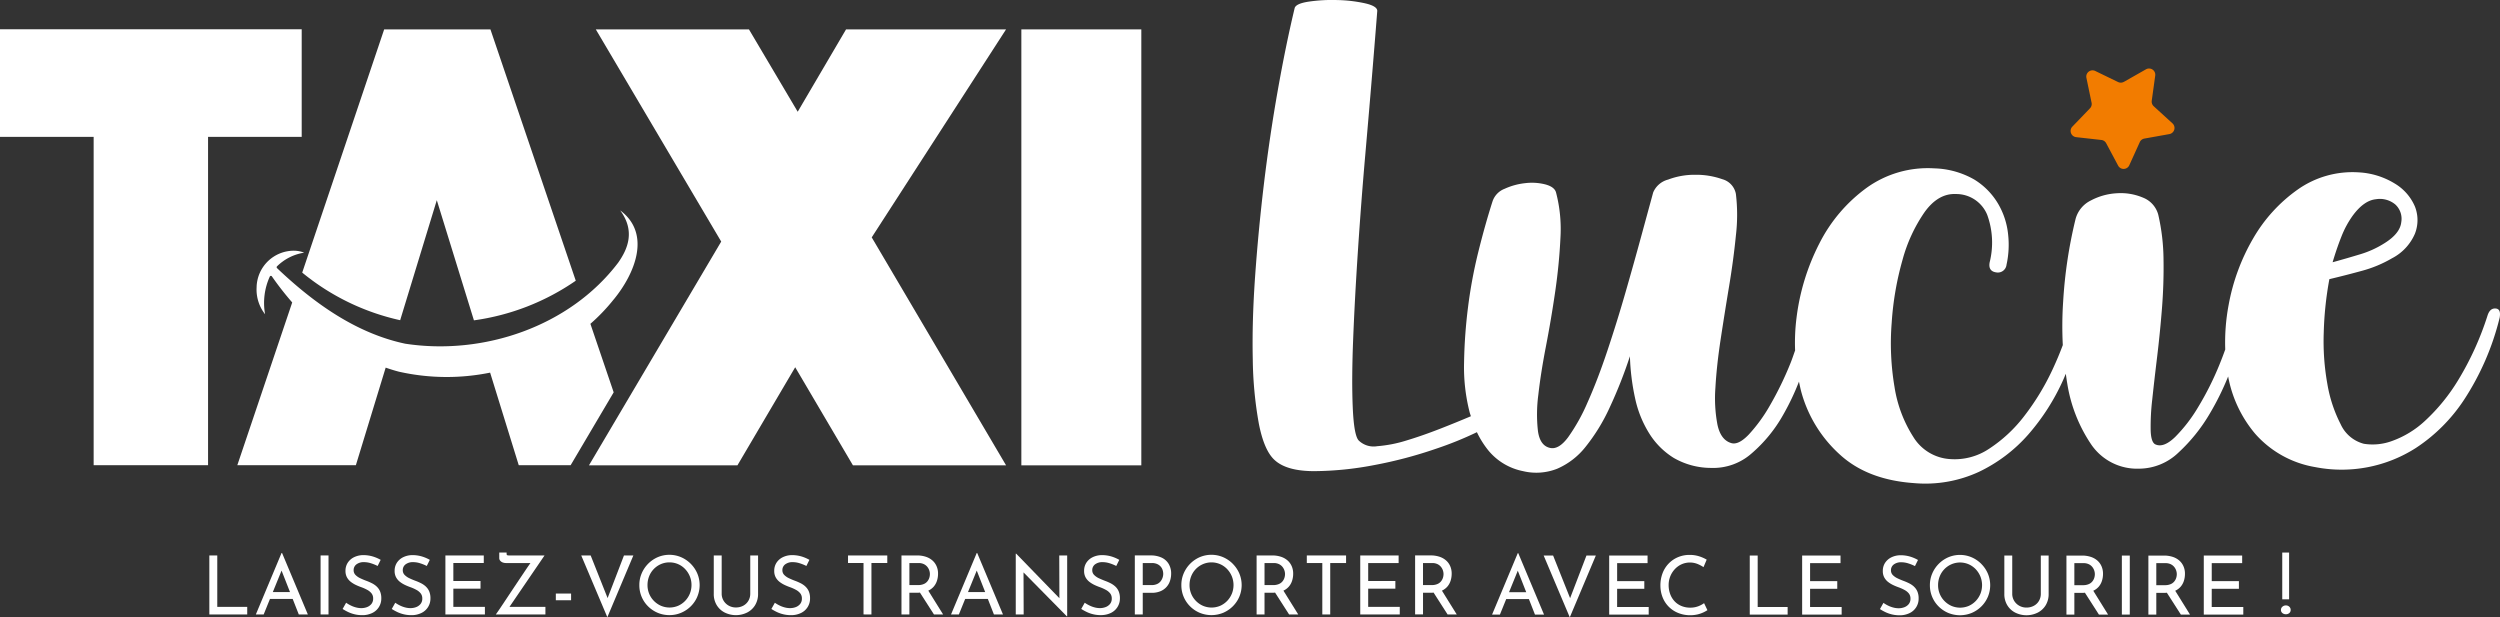 <svg xmlns="http://www.w3.org/2000/svg" width="397.367" height="98.126"><rect width="100%" height="100%" fill="#333333" stroke="none"/><defs><clipPath id="a"><path fill="none" d="M0 0h397.367v98.126H0z" data-name="Rectangle 70"/></clipPath></defs><g data-name="Groupe 111"><path fill="#fff" d="M33.274 88.288v9.38h6.022V96.46h-4.761v-8.172Z" data-name="Tracé 104"/><path fill="#fff" d="m44.754 90.693 1.343 3.419h-2.736Zm0-2.8-4.087 9.77h1.245l1-2.466h3.609l.97 2.466h1.44l-4.1-9.77Z" data-name="Tracé 105"/><path fill="#fff" d="M50.956 88.286h1.26v9.38h-1.26z" data-name="Rectangle 65"/><g data-name="Groupe 112"><g clip-path="url(#a)" data-name="Groupe 111"><path fill="#fff" d="M59.862 93.216a3.345 3.345 0 0 0-.772-.525 8.346 8.346 0 0 0-.855-.371 11.71 11.71 0 0 1-.981-.414 2.577 2.577 0 0 1-.753-.525 1.044 1.044 0 0 1-.291-.746 1.123 1.123 0 0 1 .447-.933 1.892 1.892 0 0 1 1.2-.351 3.667 3.667 0 0 1 1.117.182 6.8 6.8 0 0 1 1.05.427l.482-.974a6.1 6.1 0 0 0-1.228-.529 5.275 5.275 0 0 0-1.6-.223 3.371 3.371 0 0 0-1.43.345 2.507 2.507 0 0 0-.978.87 2.333 2.333 0 0 0-.356 1.291 2.106 2.106 0 0 0 .239 1.037 2.321 2.321 0 0 0 .623.72 4.4 4.4 0 0 0 .831.5 9.345 9.345 0 0 0 .9.364 6.692 6.692 0 0 1 .887.408 2.178 2.178 0 0 1 .664.551 1.261 1.261 0 0 1 .252.792 1.338 1.338 0 0 1-.286.9 1.683 1.683 0 0 1-.714.495 2.587 2.587 0 0 1-.881.154 3.335 3.335 0 0 1-.857-.117 4.175 4.175 0 0 1-.842-.317 5.472 5.472 0 0 1-.716-.423l-.555.987a7.7 7.7 0 0 0 .855.479 5.185 5.185 0 0 0 2.219.508 3.575 3.575 0 0 0 1.646-.351 2.523 2.523 0 0 0 1.427-2.323 2.739 2.739 0 0 0-.2-1.115 2.227 2.227 0 0 0-.544-.766" data-name="Tracé 106"/><path fill="#fff" d="M67.672 93.216a3.344 3.344 0 0 0-.772-.525 8.345 8.345 0 0 0-.855-.371 11.546 11.546 0 0 1-.98-.414 2.578 2.578 0 0 1-.753-.525 1.044 1.044 0 0 1-.291-.746 1.123 1.123 0 0 1 .447-.933 1.892 1.892 0 0 1 1.2-.351 3.667 3.667 0 0 1 1.117.182 6.8 6.8 0 0 1 1.05.427l.482-.974a6.1 6.1 0 0 0-1.228-.529 5.275 5.275 0 0 0-1.6-.223 3.371 3.371 0 0 0-1.43.345 2.507 2.507 0 0 0-.978.87 2.333 2.333 0 0 0-.356 1.291 2.106 2.106 0 0 0 .239 1.037 2.321 2.321 0 0 0 .623.72 4.4 4.4 0 0 0 .831.5 9.346 9.346 0 0 0 .9.364 6.692 6.692 0 0 1 .887.408 2.178 2.178 0 0 1 .664.551 1.261 1.261 0 0 1 .252.792 1.338 1.338 0 0 1-.286.9 1.683 1.683 0 0 1-.714.495 2.587 2.587 0 0 1-.881.154 3.335 3.335 0 0 1-.857-.117 4.175 4.175 0 0 1-.842-.317 5.471 5.471 0 0 1-.716-.423l-.555.987a7.7 7.7 0 0 0 .855.479 5.185 5.185 0 0 0 2.219.508 3.575 3.575 0 0 0 1.646-.351 2.523 2.523 0 0 0 1.427-2.323 2.739 2.739 0 0 0-.2-1.115 2.227 2.227 0 0 0-.544-.766" data-name="Tracé 107"/><path fill="#fff" d="M77.073 96.46h-5.015v-2.894h4.319v-1.219h-4.319v-2.859h4.837v-1.2h-6.1v9.38h6.28Z" data-name="Tracé 108"/><path fill="#fff" d="M86.555 88.285h-5.629a.875.875 0 0 1-.312-.039c-.061-.026-.091-.113-.091-.258v-.169h-1.168v.883a.637.637 0 0 0 .156.427.946.946 0 0 0 .4.273 1.42 1.42 0 0 0 .492.091h3.913c-.061.085-.121.171-.2.278q-.293.423-.681 1l-.837 1.247-.913 1.369c-.313.469-.618.926-.915 1.375l-.837 1.258c-.258.388-.486.727-.681 1.011s-.343.5-.447.636h7.887v-1.208H80.98Z" data-name="Tracé 109"/><path fill="#fff" d="M88.347 94.343h2.425v1.065h-2.425z" data-name="Rectangle 66"/><path fill="#fff" d="M100.671 88.288h-1.493l-2.6 6.775-2.693-6.775h-1.5l4.15 9.82Z" data-name="Tracé 110"/><path fill="#fff" d="M110.828 94.851a4.751 4.751 0 0 0 0-3.712 4.944 4.944 0 0 0-2.581-2.579 4.73 4.73 0 0 0-3.7 0 4.9 4.9 0 0 0-2.555 2.579 4.659 4.659 0 0 0-.371 1.844 4.7 4.7 0 0 0 1.4 3.406 4.806 4.806 0 0 0 1.525 1.017 4.731 4.731 0 0 0 1.861.364 4.673 4.673 0 0 0 1.855-.371 4.865 4.865 0 0 0 1.532-1.024 4.776 4.776 0 0 0 1.037-1.525m-1.939.668a3.529 3.529 0 0 1-1.1.766 3.488 3.488 0 0 1-2.738 0 3.6 3.6 0 0 1-1.115-.772 3.527 3.527 0 0 1-.753-1.135 3.6 3.6 0 0 1-.267-1.395 3.716 3.716 0 0 1 .26-1.382 3.451 3.451 0 0 1 .733-1.148 3.489 3.489 0 0 1 1.115-.779 3.352 3.352 0 0 1 1.382-.284 3.389 3.389 0 0 1 2.484 1.056 3.7 3.7 0 0 1 .746 1.148 3.571 3.571 0 0 1 .273 1.4 3.612 3.612 0 0 1-1.02 2.523" data-name="Tracé 111"/><path fill="#fff" d="M120.027 96.175a3.375 3.375 0 0 0 .466-1.79v-6.096h-1.242v6.059a2.2 2.2 0 0 1-.293 1.135 2.086 2.086 0 0 1-.809.785 2.406 2.406 0 0 1-1.18.286 2.287 2.287 0 0 1-1.137-.286 2.219 2.219 0 0 1-.818-.785 2.146 2.146 0 0 1-.306-1.135v-6.059h-1.257v6.1a3.355 3.355 0 0 0 .466 1.79 3.144 3.144 0 0 0 1.271 1.18 4.025 4.025 0 0 0 3.566 0 3.136 3.136 0 0 0 1.273-1.18" data-name="Tracé 112"/><path fill="#fff" d="M128.01 93.216a3.345 3.345 0 0 0-.772-.525 8.345 8.345 0 0 0-.855-.371 11.71 11.71 0 0 1-.981-.414 2.577 2.577 0 0 1-.753-.525 1.044 1.044 0 0 1-.291-.746 1.123 1.123 0 0 1 .447-.933 1.892 1.892 0 0 1 1.2-.351 3.667 3.667 0 0 1 1.117.182 6.8 6.8 0 0 1 1.05.427l.482-.974a6.1 6.1 0 0 0-1.228-.529 5.275 5.275 0 0 0-1.6-.223 3.371 3.371 0 0 0-1.43.345 2.507 2.507 0 0 0-.978.87 2.333 2.333 0 0 0-.356 1.291 2.106 2.106 0 0 0 .239 1.037 2.321 2.321 0 0 0 .623.72 4.4 4.4 0 0 0 .831.5 9.346 9.346 0 0 0 .9.364 6.692 6.692 0 0 1 .887.408 2.178 2.178 0 0 1 .664.551 1.261 1.261 0 0 1 .252.792 1.338 1.338 0 0 1-.286.9 1.683 1.683 0 0 1-.714.495 2.587 2.587 0 0 1-.881.154 3.335 3.335 0 0 1-.857-.117 4.175 4.175 0 0 1-.842-.317 5.472 5.472 0 0 1-.716-.423l-.555.987a7.7 7.7 0 0 0 .855.479 5.185 5.185 0 0 0 2.219.508 3.575 3.575 0 0 0 1.646-.351 2.523 2.523 0 0 0 1.427-2.323 2.739 2.739 0 0 0-.2-1.115 2.227 2.227 0 0 0-.544-.766" data-name="Tracé 113"/><path fill="#fff" d="M138.513 97.666v-8.178h2.518v-1.2h-6.241v1.2h2.464v8.174Z" data-name="Tracé 114"/><path fill="#fff" d="M148.405 93.248a2.683 2.683 0 0 0 .531-.967 3.629 3.629 0 0 0 .163-1.089 2.883 2.883 0 0 0-.254-1.245 2.565 2.565 0 0 0-.7-.915 3.019 3.019 0 0 0-1.052-.557 4.39 4.39 0 0 0-1.317-.189h-2.49v9.38h1.258v-3.452h1.39c.1 0 .189-.017.288-.024l2.228 3.475h1.454l-2.354-3.783a2.625 2.625 0 0 0 .855-.633m-2.5-.254h-1.359v-3.5h1.453a1.874 1.874 0 0 1 .835.167 1.621 1.621 0 0 1 .56.436 1.784 1.784 0 0 1 .31.564 1.856 1.856 0 0 1 .1.581 2 2 0 0 1-.091.586 1.712 1.712 0 0 1-.3.564 1.464 1.464 0 0 1-.577.434 2.223 2.223 0 0 1-.926.169" data-name="Tracé 115"/><path fill="#fff" d="m155.25 87.897-4.087 9.77h1.247l1-2.466h3.605l.967 2.466h1.44l-4.1-9.77Zm-1.393 6.215 1.393-3.421 1.343 3.421Z" data-name="Tracé 116"/><path fill="#fff" d="m162.685 90.979 6.887 6.985h.052v-9.679h-1.258l.024 6.8L161.516 88h-.065v9.666h1.258Z" data-name="Tracé 117"/><path fill="#fff" d="M174.933 97.769a3.6 3.6 0 0 0 1.646-.349 2.529 2.529 0 0 0 1.427-2.323 2.739 2.739 0 0 0-.2-1.115 2.235 2.235 0 0 0-.544-.768 3.486 3.486 0 0 0-.772-.525 8.157 8.157 0 0 0-.857-.369q-.517-.2-.978-.414a2.582 2.582 0 0 1-.753-.527 1.038 1.038 0 0 1-.291-.744 1.13 1.13 0 0 1 .447-.935 1.905 1.905 0 0 1 1.2-.349 3.73 3.73 0 0 1 1.117.18 6.8 6.8 0 0 1 1.05.43l.482-.974a6.1 6.1 0 0 0-1.228-.531 5.278 5.278 0 0 0-1.6-.221 3.4 3.4 0 0 0-1.43.343 2.524 2.524 0 0 0-.978.87 2.338 2.338 0 0 0-.356 1.291 2.109 2.109 0 0 0 .239 1.039 2.371 2.371 0 0 0 .623.72 4.635 4.635 0 0 0 .831.5 9.325 9.325 0 0 0 .9.362 6.985 6.985 0 0 1 .887.41 2.148 2.148 0 0 1 .664.551 1.257 1.257 0 0 1 .252.792 1.328 1.328 0 0 1-.286.894 1.646 1.646 0 0 1-.714.495 2.537 2.537 0 0 1-.881.156 3.335 3.335 0 0 1-.857-.117 4.316 4.316 0 0 1-.842-.319 5.237 5.237 0 0 1-.716-.421l-.555.985a7.19 7.19 0 0 0 .855.479 5.1 5.1 0 0 0 2.219.508" data-name="Tracé 118"/><path fill="#fff" d="M181.636 94.227h1.389a3.54 3.54 0 0 0 1.451-.265 2.649 2.649 0 0 0 .967-.7 2.714 2.714 0 0 0 .538-.972 3.645 3.645 0 0 0 .169-1.1 2.945 2.945 0 0 0-.4-1.568 2.561 2.561 0 0 0-1.119-.994 4.067 4.067 0 0 0-1.753-.345h-2.502v9.384h1.26Zm0-4.733h1.453a2.006 2.006 0 0 1 .848.161 1.628 1.628 0 0 1 .558.416 1.532 1.532 0 0 1 .306.558 2.056 2.056 0 0 1 .091.59 1.9 1.9 0 0 1-.091.558 1.939 1.939 0 0 1-.3.584 1.46 1.46 0 0 1-.571.46 2.076 2.076 0 0 1-.92.176h-1.374Z" data-name="Tracé 119"/><path fill="#fff" d="M195.938 89.602a4.928 4.928 0 0 0-1.536-1.043 4.735 4.735 0 0 0-3.705 0 4.9 4.9 0 0 0-2.553 2.581 4.6 4.6 0 0 0-.371 1.842 4.705 4.705 0 0 0 1.4 3.406 4.761 4.761 0 0 0 1.523 1.017 4.9 4.9 0 0 0 3.718 0 4.908 4.908 0 0 0 1.531-1.026 4.791 4.791 0 0 0 1.037-1.523 4.776 4.776 0 0 0 0-3.712 4.9 4.9 0 0 0-1.046-1.538m-.147 4.781a3.616 3.616 0 0 1-.746 1.137 3.539 3.539 0 0 1-1.1.766 3.507 3.507 0 0 1-2.735 0 3.608 3.608 0 0 1-1.115-.772 3.5 3.5 0 0 1-.753-1.137 3.591 3.591 0 0 1-.267-1.395 3.758 3.758 0 0 1 .258-1.382 3.5 3.5 0 0 1 1.85-1.926 3.435 3.435 0 0 1 3.866.772 3.752 3.752 0 0 1 .746 1.15 3.717 3.717 0 0 1 0 2.787" data-name="Tracé 120"/><path fill="#fff" d="M204.852 93.248a2.683 2.683 0 0 0 .531-.967 3.63 3.63 0 0 0 .163-1.089 2.883 2.883 0 0 0-.254-1.245 2.565 2.565 0 0 0-.7-.915 3.019 3.019 0 0 0-1.052-.557 4.39 4.39 0 0 0-1.317-.189h-2.49v9.38h1.258v-3.452h1.388c.1 0 .189-.017.289-.024l2.228 3.475h1.453l-2.354-3.783a2.625 2.625 0 0 0 .855-.633m-2.5-.254h-1.357v-3.5h1.453a1.874 1.874 0 0 1 .835.167 1.621 1.621 0 0 1 .56.436 1.784 1.784 0 0 1 .31.564 1.857 1.857 0 0 1 .1.581 2 2 0 0 1-.091.586 1.712 1.712 0 0 1-.3.564 1.464 1.464 0 0 1-.577.434 2.223 2.223 0 0 1-.926.169" data-name="Tracé 121"/><path fill="#fff" d="M207.713 89.493h2.464v8.174h1.258v-8.174h2.519v-1.206h-6.241Z" data-name="Tracé 122"/><path fill="#fff" d="M217.47 93.567h4.319v-1.221h-4.319v-2.853h4.837v-1.206h-6.1v9.38h6.282v-1.206h-5.019Z" data-name="Tracé 123"/><path fill="#fff" d="m231.544 97.665-2.354-3.783a2.625 2.625 0 0 0 .855-.633 2.683 2.683 0 0 0 .531-.967 3.629 3.629 0 0 0 .163-1.095 2.883 2.883 0 0 0-.254-1.245 2.565 2.565 0 0 0-.7-.915 3.019 3.019 0 0 0-1.052-.557 4.39 4.39 0 0 0-1.317-.189h-2.49v9.38h1.258v-3.447h1.388c.1 0 .191-.017.289-.024l2.228 3.475Zm-4-4.67h-1.362v-3.5h1.457a1.874 1.874 0 0 1 .835.167 1.621 1.621 0 0 1 .56.436 1.784 1.784 0 0 1 .31.564 1.857 1.857 0 0 1 .1.581 2 2 0 0 1-.091.586 1.712 1.712 0 0 1-.3.564 1.464 1.464 0 0 1-.577.434 2.223 2.223 0 0 1-.926.169" data-name="Tracé 124"/><path fill="#fff" d="m241.248 87.917-4.087 9.77h1.247l1-2.466h3.605l.967 2.466h1.44l-4.1-9.77Zm-1.393 6.215 1.393-3.421 1.343 3.421Z" data-name="Tracé 125"/><path fill="#fff" d="m249.563 95.08-2.7-6.775h-1.5l4.15 9.82 4.139-9.82h-1.492Z" data-name="Tracé 126"/><path fill="#fff" d="M257.039 93.587h4.319v-1.221h-4.319v-2.853h4.837v-1.208h-6.1v9.382h6.28v-1.206h-5.02Z" data-name="Tracé 127"/><path fill="#fff" d="M269.934 96.362a3.436 3.436 0 0 1-1.273.221 3.576 3.576 0 0 1-1.425-.273 3.111 3.111 0 0 1-1.085-.759 3.368 3.368 0 0 1-.685-1.141 4.041 4.041 0 0 1-.241-1.408 3.678 3.678 0 0 1 1-2.555 3.377 3.377 0 0 1 1.078-.766 3.276 3.276 0 0 1 2.516-.039 5.257 5.257 0 0 1 .948.505l.505-1.193a5.937 5.937 0 0 0-1.18-.525 4.862 4.862 0 0 0-1.531-.228 4.7 4.7 0 0 0-1.861.364 4.451 4.451 0 0 0-1.479 1.017 4.525 4.525 0 0 0-.968 1.545 5.451 5.451 0 0 0-.336 1.939 5.059 5.059 0 0 0 .323 1.809 4.433 4.433 0 0 0 .941 1.5 4.388 4.388 0 0 0 1.492 1.024 5 5 0 0 0 1.95.39 5.175 5.175 0 0 0 1.189-.128 4.721 4.721 0 0 0 .941-.325 5.65 5.65 0 0 0 .636-.351l-.531-1.115a4 4 0 0 1-.922.492" data-name="Tracé 128"/><path fill="#fff" d="M279.378 88.305h-1.26v9.38h6.02v-1.206h-4.759Z" data-name="Tracé 129"/><path fill="#fff" d="M287.708 93.587h4.319v-1.221h-4.319v-2.853h4.837v-1.208h-6.1v9.382h6.28v-1.206h-5.02Z" data-name="Tracé 130"/><path fill="#fff" d="M304.214 93.236a3.345 3.345 0 0 0-.772-.525 8.343 8.343 0 0 0-.855-.371 11.546 11.546 0 0 1-.98-.414 2.577 2.577 0 0 1-.753-.525 1.044 1.044 0 0 1-.291-.746 1.123 1.123 0 0 1 .447-.933 1.893 1.893 0 0 1 1.2-.351 3.667 3.667 0 0 1 1.117.182 6.8 6.8 0 0 1 1.05.427l.482-.974a6.1 6.1 0 0 0-1.228-.529 5.275 5.275 0 0 0-1.6-.223 3.371 3.371 0 0 0-1.43.345 2.507 2.507 0 0 0-.978.87 2.333 2.333 0 0 0-.356 1.291 2.106 2.106 0 0 0 .239 1.037 2.321 2.321 0 0 0 .623.72 4.4 4.4 0 0 0 .831.5 9.347 9.347 0 0 0 .9.364 6.692 6.692 0 0 1 .887.408 2.178 2.178 0 0 1 .664.551 1.261 1.261 0 0 1 .252.792 1.338 1.338 0 0 1-.286.9 1.683 1.683 0 0 1-.714.495 2.587 2.587 0 0 1-.881.154 3.335 3.335 0 0 1-.857-.117 4.176 4.176 0 0 1-.842-.317 5.469 5.469 0 0 1-.716-.423l-.555.987a7.509 7.509 0 0 0 .855.479 5.185 5.185 0 0 0 2.219.508 3.575 3.575 0 0 0 1.646-.351 2.523 2.523 0 0 0 1.427-2.323 2.74 2.74 0 0 0-.2-1.115 2.227 2.227 0 0 0-.544-.766" data-name="Tracé 131"/><path fill="#fff" d="M314.916 89.622a4.928 4.928 0 0 0-1.536-1.043 4.735 4.735 0 0 0-3.705 0 4.9 4.9 0 0 0-2.553 2.581 4.6 4.6 0 0 0-.371 1.842 4.7 4.7 0 0 0 1.4 3.406 4.761 4.761 0 0 0 1.523 1.017 4.9 4.9 0 0 0 3.718 0 4.908 4.908 0 0 0 1.531-1.026 4.791 4.791 0 0 0 1.037-1.523 4.776 4.776 0 0 0 0-3.712 4.9 4.9 0 0 0-1.046-1.538m-.147 4.781a3.616 3.616 0 0 1-.745 1.135 3.538 3.538 0 0 1-1.1.766 3.507 3.507 0 0 1-2.735 0 3.608 3.608 0 0 1-1.115-.772 3.5 3.5 0 0 1-.753-1.137 3.591 3.591 0 0 1-.267-1.395 3.758 3.758 0 0 1 .258-1.382 3.5 3.5 0 0 1 1.85-1.926 3.435 3.435 0 0 1 3.866.772 3.751 3.751 0 0 1 .746 1.15 3.718 3.718 0 0 1 0 2.787" data-name="Tracé 132"/><path fill="#fff" d="M324.382 94.364a2.207 2.207 0 0 1-.293 1.137 2.066 2.066 0 0 1-.809.783 2.406 2.406 0 0 1-1.18.286 2.286 2.286 0 0 1-1.137-.286 2.2 2.2 0 0 1-.818-.783 2.154 2.154 0 0 1-.306-1.137v-6.059h-1.256v6.1a3.356 3.356 0 0 0 .466 1.79 3.13 3.13 0 0 0 1.271 1.18 4.025 4.025 0 0 0 3.566 0 3.136 3.136 0 0 0 1.273-1.18 3.375 3.375 0 0 0 .466-1.79v-6.1h-1.245Z" data-name="Tracé 133"/><path fill="#fff" d="M333.573 93.268a2.684 2.684 0 0 0 .531-.967 3.631 3.631 0 0 0 .163-1.089 2.884 2.884 0 0 0-.254-1.245 2.565 2.565 0 0 0-.7-.915 3.02 3.02 0 0 0-1.052-.557 4.39 4.39 0 0 0-1.317-.189h-2.49v9.38h1.258v-3.452h1.388c.1 0 .191-.017.289-.024l2.228 3.475h1.453l-2.351-3.787a2.624 2.624 0 0 0 .855-.633m-2.5-.254h-1.362v-3.5h1.453a1.874 1.874 0 0 1 .835.167 1.622 1.622 0 0 1 .56.436 1.784 1.784 0 0 1 .31.564 1.857 1.857 0 0 1 .1.581 2 2 0 0 1-.091.586 1.713 1.713 0 0 1-.3.564 1.464 1.464 0 0 1-.577.434 2.223 2.223 0 0 1-.926.169" data-name="Tracé 134"/><path fill="#fff" d="M337.263 88.306h1.26v9.38h-1.26z" data-name="Rectangle 67"/><path fill="#fff" d="M346.598 93.268a2.683 2.683 0 0 0 .531-.967 3.631 3.631 0 0 0 .163-1.089 2.883 2.883 0 0 0-.254-1.245 2.565 2.565 0 0 0-.7-.915 3.02 3.02 0 0 0-1.052-.557 4.39 4.39 0 0 0-1.317-.189h-2.49v9.38h1.258v-3.452h1.388c.1 0 .189-.017.289-.024l2.228 3.475h1.453l-2.351-3.787a2.625 2.625 0 0 0 .855-.633m-2.5-.254h-1.362v-3.5h1.453a1.874 1.874 0 0 1 .835.167 1.622 1.622 0 0 1 .56.436 1.783 1.783 0 0 1 .31.564 1.857 1.857 0 0 1 .1.581 2 2 0 0 1-.091.586 1.712 1.712 0 0 1-.3.564 1.464 1.464 0 0 1-.577.434 2.223 2.223 0 0 1-.926.169" data-name="Tracé 135"/><path fill="#fff" d="M351.548 93.587h4.319v-1.221h-4.319v-2.853h4.837v-1.208h-6.1v9.382h6.28v-1.206h-5.02Z" data-name="Tracé 136"/><path fill="#fff" d="M362.757 87.827h1.089v7.434h-1.089z" data-name="Rectangle 68"/><path fill="#fff" d="M363.328 96.231a.785.785 0 0 0-.551.208.645.645 0 0 0-.226.492.623.623 0 0 0 .226.512.833.833 0 0 0 .551.189.8.8 0 0 0 .551-.189.642.642 0 0 0 .215-.512.664.664 0 0 0-.215-.492.756.756 0 0 0-.551-.208" data-name="Tracé 137"/><path fill="#fff" d="M47.954 4.65H0v17.109h14.885v52.182H33.07V21.759h14.884Z" data-name="Tracé 138"/><path fill="#fff" d="M162.341 4.67h19.068v69.295h-19.068z" data-name="Rectangle 69"/><path fill="#fff" d="M159.909 4.67h-25.433l-7.683 13.09-7.749-13.09H94.701l19.933 33.728-21.022 35.567h23.6l9.182-15.593 9.178 15.593h24.341L138.558 37.73Z" data-name="Tracé 139"/><path fill="#fff" d="M396.673 49.031c-.6-.041-1.022.319-1.276 1.085a47.441 47.441 0 0 1-4.661 10.275 29.863 29.863 0 0 1-5.3 6.51 15.193 15.193 0 0 1-5.234 3.193 8.894 8.894 0 0 1-4.469.445 5.612 5.612 0 0 1-3.7-3.126 21.952 21.952 0 0 1-2.106-6.382 38.365 38.365 0 0 1-.575-8.172 54.135 54.135 0 0 1 .894-8.488q2.681-.638 5.234-1.341a19.442 19.442 0 0 0 4.722-1.978 7.907 7.907 0 0 0 3.638-3.894 5.905 5.905 0 0 0 0-4.341 7.843 7.843 0 0 0-3.191-3.638 12.177 12.177 0 0 0-5.809-1.787 15.092 15.092 0 0 0-9.638 2.744 24.5 24.5 0 0 0-7.085 7.788 32.521 32.521 0 0 0-3.892 10.595 32.055 32.055 0 0 0-.529 7.026c-.273.761-.56 1.527-.874 2.293a47.344 47.344 0 0 1-3.447 6.894 24.2 24.2 0 0 1-3.64 4.722q-1.786 1.725-3.063 1.213-.765-.254-.829-2.232a37.125 37.125 0 0 1 .254-4.978q.319-3 .768-6.7t.766-7.66q.316-3.953.254-7.851a32.817 32.817 0 0 0-.829-7.085 4.022 4.022 0 0 0-2.425-2.744 9.044 9.044 0 0 0-4.15-.7 9.935 9.935 0 0 0-4.15 1.15 4.6 4.6 0 0 0-2.425 2.937 73.312 73.312 0 0 0-1.976 13.148 59.371 59.371 0 0 0-.054 6.9 51.98 51.98 0 0 1-1.605 3.822 38.886 38.886 0 0 1-4.532 7.467 22.574 22.574 0 0 1-5.553 5.172 9.836 9.836 0 0 1-6.191 1.659 7.371 7.371 0 0 1-5.872-3.512 20.627 20.627 0 0 1-3-7.979 41.484 41.484 0 0 1-.447-10.148 47.79 47.79 0 0 1 1.722-10.02 24.625 24.625 0 0 1 3.512-7.6q2.167-3 4.976-2.872a5.321 5.321 0 0 1 4.981 3.319 12.928 12.928 0 0 1 .384 7.532q-.26 1.406 1.02 1.6a1.387 1.387 0 0 0 1.659-1.213 14.73 14.73 0 0 0 .256-4.788 11.97 11.97 0 0 0-1.6-4.916 11.178 11.178 0 0 0-3.766-3.829 13.5 13.5 0 0 0-6.382-1.787 16.659 16.659 0 0 0-10.788 3.128 24.717 24.717 0 0 0-7.467 8.807 35.316 35.316 0 0 0-3.63 11.807 31.54 31.54 0 0 0-.226 5.2c-.243.672-.46 1.347-.731 2.015a52.089 52.089 0 0 1-3.256 6.7 24.989 24.989 0 0 1-3.384 4.66q-1.659 1.721-2.807 1.341-1.659-.511-2.169-2.937a22.575 22.575 0 0 1-.319-5.872q.189-3.446.829-7.66t1.341-8.423q.7-4.214 1.085-8.107a28.01 28.01 0 0 0 0-6.575 2.984 2.984 0 0 0-2.169-2.362 12.409 12.409 0 0 0-4.278-.7 11.886 11.886 0 0 0-4.339.766 3.529 3.529 0 0 0-2.362 2.041q-.768 2.811-1.915 7.022t-2.488 8.872q-1.341 4.66-2.874 9.254t-3.128 8.165a29.742 29.742 0 0 1-3.128 5.616q-1.533 2.043-2.935 1.659-1.533-.384-1.85-2.681a23.639 23.639 0 0 1 .063-5.744q.384-3.446 1.213-7.725t1.469-8.679q.638-4.4.829-8.488a23.047 23.047 0 0 0-.7-7.278q-.257-.892-1.722-1.276a8.731 8.731 0 0 0-3.193-.191 10.5 10.5 0 0 0-3.254.894 3.244 3.244 0 0 0-1.915 1.978q-1.149 3.576-2.232 7.913a75.5 75.5 0 0 0-1.662 8.872 80.408 80.408 0 0 0-.638 8.872 28.9 28.9 0 0 0 .894 7.916c.056.206.13.4.191.6a194.8 194.8 0 0 1-4.794 1.952q-2.938 1.149-5.488 1.915a20.766 20.766 0 0 1-4.6.894 3.4 3.4 0 0 1-2.935-.894q-.765-.765-.959-5.234t.065-10.914q.254-6.446.766-14.17t1.15-15q.638-7.276 1.148-13.467t.766-9.51q0-.765-1.978-1.213a22.888 22.888 0 0 0-4.4-.51 25.892 25.892 0 0 0-4.532.254c-1.4.215-2.15.575-2.234 1.087q-1.406 5.87-2.681 13.083t-2.176 14.685q-.895 7.467-1.406 14.684t-.382 13.213a61.659 61.659 0 0 0 .957 10.276q.83 4.279 2.49 5.807 1.913 1.79 6.319 1.79a51.835 51.835 0 0 0 9.51-.959 68.952 68.952 0 0 0 9.892-2.616 55.467 55.467 0 0 0 6.46-2.618 14.384 14.384 0 0 0 1.848 2.937 9.528 9.528 0 0 0 5.486 3.256 9.012 9.012 0 0 0 5.431-.386 11.638 11.638 0 0 0 4.532-3.512 29.624 29.624 0 0 0 3.764-6.126 73.242 73.242 0 0 0 3.258-8.235 36.257 36.257 0 0 0 .829 6.7 17.371 17.371 0 0 0 2.234 5.551 12.1 12.1 0 0 0 3.894 3.9 11.876 11.876 0 0 0 5.935 1.594 9.207 9.207 0 0 0 6.447-2.3 22.736 22.736 0 0 0 4.978-6.065 38.89 38.89 0 0 0 2.553-5.349c.137.638.262 1.28.445 1.9a20.8 20.8 0 0 0 6.063 9.7q4.4 4.022 11.807 4.532a20.288 20.288 0 0 0 10.278-1.787 24.4 24.4 0 0 0 7.851-5.935 34.81 34.81 0 0 0 5.553-8.681c.147-.325.276-.653.417-.981.074.5.132 1.007.221 1.492a23.934 23.934 0 0 0 3.829 9.764 8.821 8.821 0 0 0 7.595 3.831 9.076 9.076 0 0 0 6.256-2.553 26.971 26.971 0 0 0 4.978-6.191 42.937 42.937 0 0 0 2.924-5.913 19.581 19.581 0 0 0 4.289 9.1 16.287 16.287 0 0 0 9.508 5.3 21.877 21.877 0 0 0 16.085-3.063 26.732 26.732 0 0 0 7.595-7.6 42 42 0 0 0 5.677-13.073q.254-1.4-.638-1.466m-24.51-11.434a15.108 15.108 0 0 1 1.79-3.319c1.189-1.616 2.425-2.49 3.7-2.616a3.839 3.839 0 0 1 3.065.829 3.085 3.085 0 0 1 .957 2.809q-.189 1.79-2.616 3.319a15.46 15.46 0 0 1-3.892 1.787q-2.109.641-4.406 1.276.638-2.17 1.4-4.085" data-name="Tracé 140"/><path fill="#f27c00" d="m337.585 13.013 3.509-1.994a.99.99 0 0 1 1.471 1l-.553 4a1 1 0 0 0 .315.868l2.981 2.72a.991.991 0 0 1-.495 1.707l-3.974.712a.988.988 0 0 0-.727.564l-1.668 3.677a.989.989 0 0 1-1.774.059l-1.9-3.56a.99.99 0 0 0-.764-.518l-4.011-.449a.991.991 0 0 1-.6-1.673l2.8-2.909a.987.987 0 0 0 .256-.885l-.823-3.963a.991.991 0 0 1 1.4-1.091l3.631 1.761a1 1 0 0 0 .922-.03" data-name="Tracé 141"/><path fill="#fff" d="m69.429 31.818 5.9 19.1a37.449 37.449 0 0 0 16.187-6.3L77.952 4.671h-16.89L48.036 43.329a37.144 37.144 0 0 0 15.569 7.566Z" data-name="Tracé 142"/><path fill="#fff" d="M97.554 47.592c3.375-4.122 6-10.445 1.02-14.152 2.453 3.306 1.174 6.191-.317 8.31-7.7 10.148-21.417 14.784-33.843 12.881-7.825-1.659-14.545-6.466-20.382-12.015a.2.2 0 0 1 0-.284 7.855 7.855 0 0 1 4.315-2.171 4.578 4.578 0 0 0-1.534-.312 5.93 5.93 0 0 0-6.026 5.818 6.339 6.339 0 0 0 1.347 4.282 10.116 10.116 0 0 1 .755-6 .189.189 0 0 1 .325-.02 48.926 48.926 0 0 0 3.232 4.145l-8.725 25.868h18.844l4.738-15.51c.688.239 1.384.46 2.1.646a34.616 34.616 0 0 0 14.5.15l4.549 14.714h8.25l3.04-5.147 3.8-6.434-3.7-10.89a29.7 29.7 0 0 0 3.705-3.879" data-name="Tracé 143"/></g></g></g></svg>